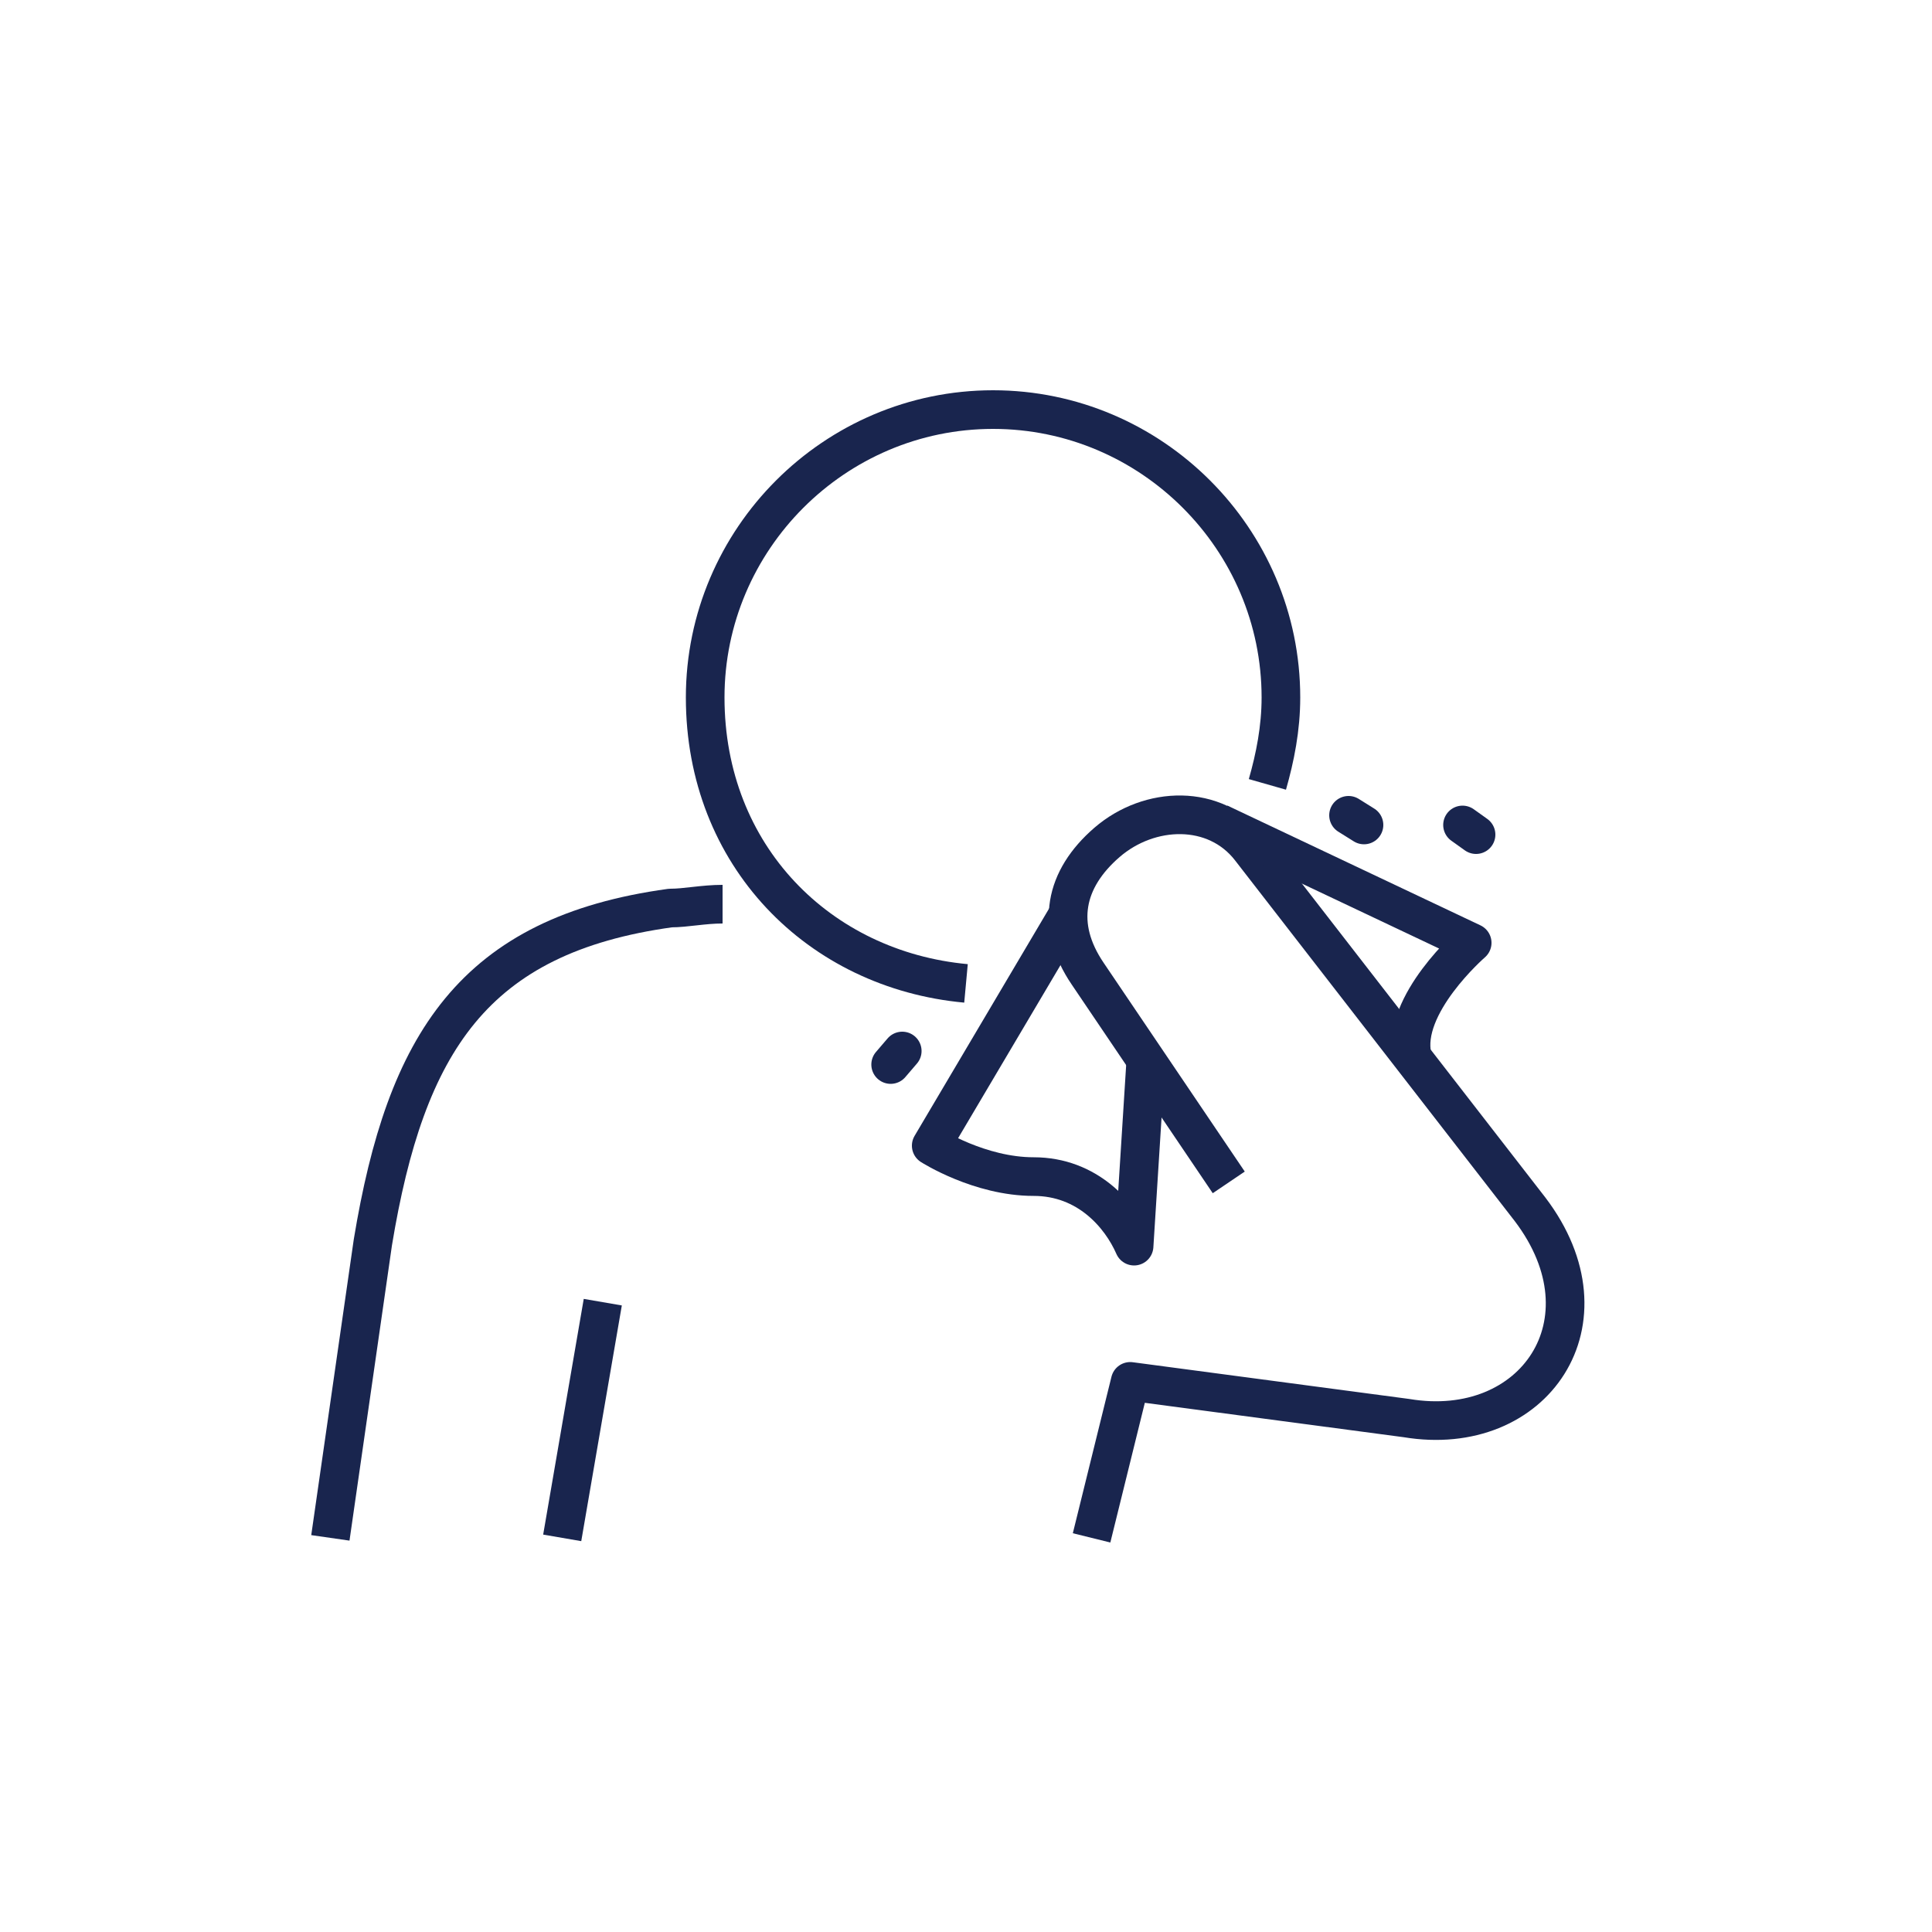 <?xml version="1.0" encoding="UTF-8"?>
<svg id="Layer_1" data-name="Layer 1" xmlns="http://www.w3.org/2000/svg" viewBox="0 0 100 100">
  <defs>
    <style>
      .cls-1 {
        stroke-linecap: round;
      }

      .cls-1, .cls-2 {
        fill: none;
        stroke: #19254e;
        stroke-linejoin: round;
        stroke-width: 2px;
      }
    </style>
  </defs>
  <line class="cls-1" x1="69.8" y1="42.2" x2="70.6" y2="42.7"/>
  <line class="cls-1" x1="75.7" y1="42.7" x2="76.4" y2="43.2"/>
  <line class="cls-1" x1="46.7" y1="54.4" x2="46.1" y2="55.1"/>
  <line class="cls-2" x1="31.2" y1="67.4" x2="29.1" y2="79.6"/>
  <path class="cls-2" d="m17.1,79.6l2.2-15.3c1.7-10.3,5.2-15.9,15.4-17.3.8,0,1.7-.2,2.7-.2"/>
  <path class="cls-2" d="m63.6,61.2l-7.3-10.8c-1.7-2.5-1.2-4.9,1-6.8,2.2-1.9,5.6-2,7.4.3l14.5,18.7c4.4,5.8.2,11.9-6.4,10.8l-14.3-1.9-2,8.1"/>
  <path class="cls-2" d="m55.3,47.3l-7.1,12s2.5,1.6,5.3,1.6,4.5,2,5.2,3.6l.6-9.5"/>
  <path class="cls-2" d="m63.1,42.6l13.1,6.2s-3.7,3.2-3.1,5.9"/>
  <path class="cls-2" d="m65.6,40.6c.4-1.4.7-2.9.7-4.5,0-8.2-6.7-14.9-14.9-14.9s-14.9,6.7-14.9,14.9,5.9,14.1,13.5,14.8"/>
</svg>